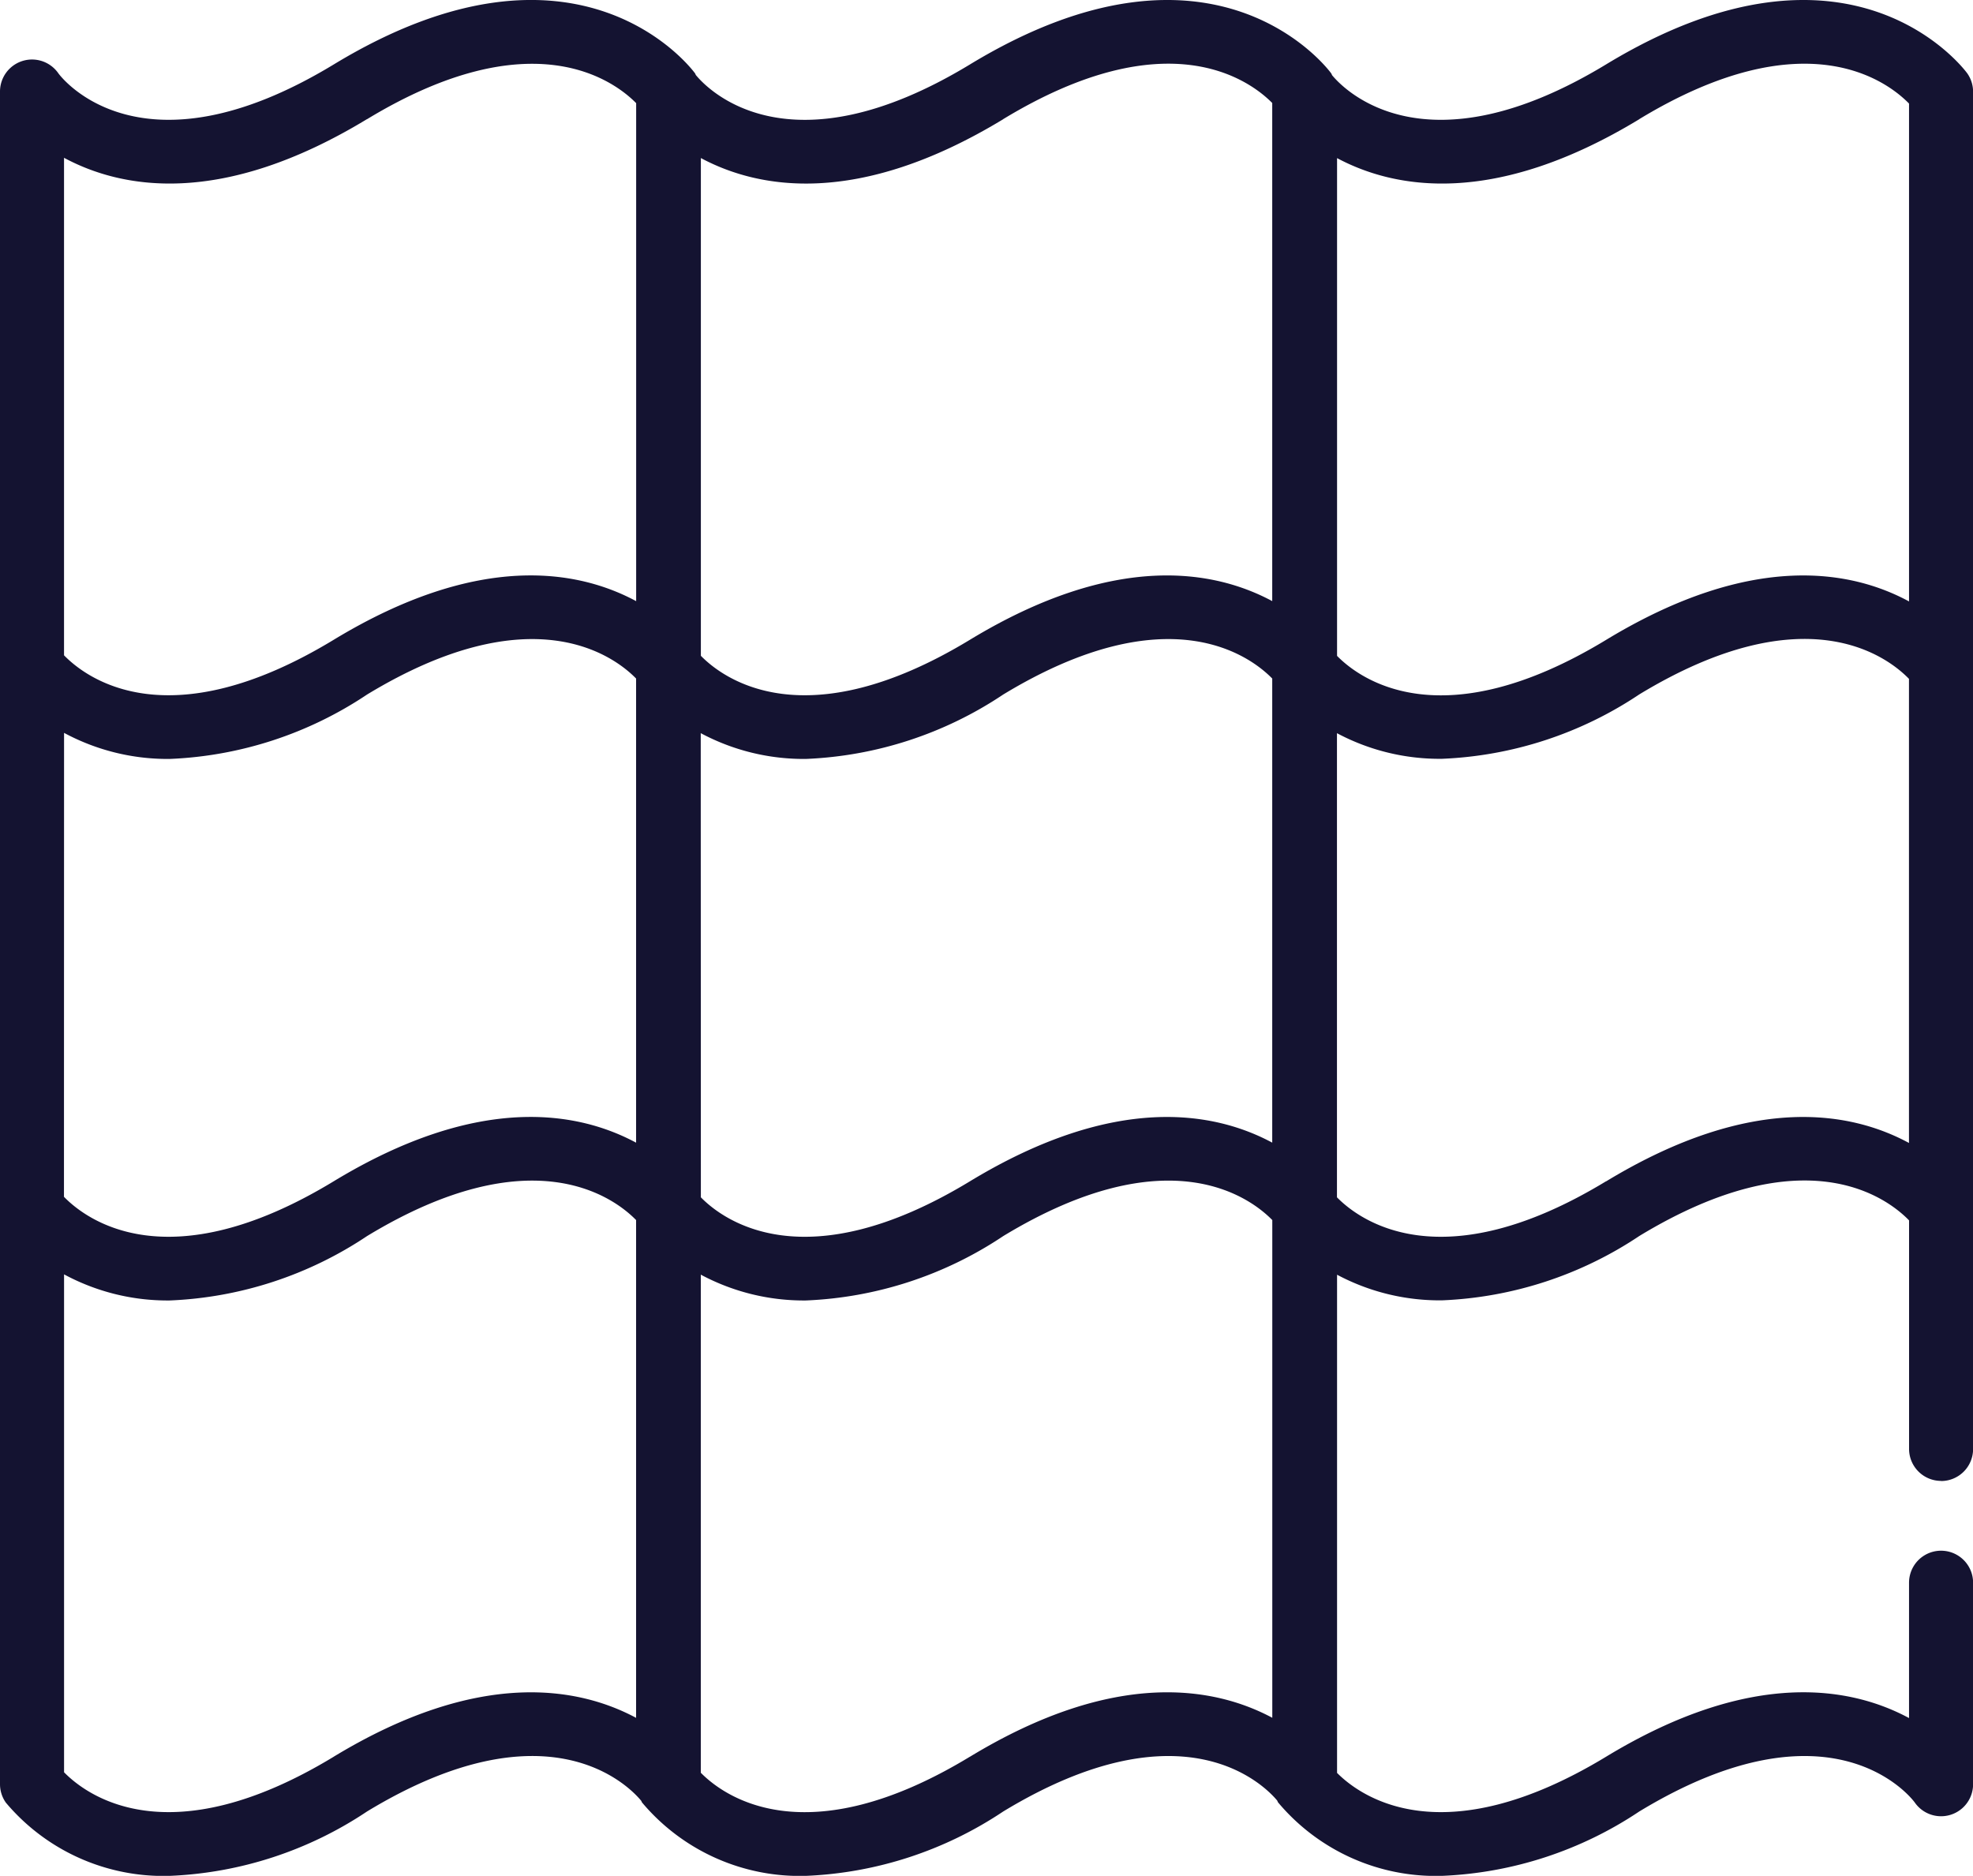 <svg xmlns="http://www.w3.org/2000/svg" xmlns:xlink="http://www.w3.org/1999/xlink" width="61.597" height="58.562" viewBox="0 0 61.597 58.562">
  <defs>
    <clipPath id="clip-path">
      <rect id="Rechteck_11092" data-name="Rechteck 11092" width="61.597" height="58.562" transform="translate(0 0)" fill="none"/>
    </clipPath>
  </defs>
  <g id="Gruppe_29029" data-name="Gruppe 29029" transform="translate(0 0)">
    <g id="Gruppe_29028" data-name="Gruppe 29028" clip-path="url(#clip-path)">
      <path id="Pfad_102400" data-name="Pfad 102400" d="M60.6,46.236a1,1,0,0,0,1-1V2.865a1,1,0,0,0-.182-.575c-.035-.049-3.6-4.937-11.275-.28-5.633,3.416-8.171.8-8.552.342-.012-.02-.018-.043-.031-.062-.036-.049-3.6-4.937-11.275-.28-5.68,3.445-8.212.758-8.56.333-.011-.017-.015-.037-.026-.053-.036-.05-3.6-4.938-11.276-.28-6.019,3.651-8.506.411-8.6.28A1,1,0,0,0,0,2.865V55.7a1,1,0,0,0,.182.575A6.429,6.429,0,0,0,5.3,58.562a11.96,11.96,0,0,0,6.159-2.01c5.677-3.445,8.212-.757,8.56-.333.011.017.015.037.026.053a6.433,6.433,0,0,0,5.117,2.29,11.966,11.966,0,0,0,6.159-2.01c5.631-3.416,8.17-.8,8.552-.342.012.02.017.043.031.062a6.426,6.426,0,0,0,5.116,2.29,11.963,11.963,0,0,0,6.159-2.01c6.018-3.651,8.506-.412,8.6-.28A1,1,0,0,0,61.6,55.7V49.411a1,1,0,0,0-2,0v4.225c-1.778-.958-4.89-1.566-9.457,1.206-5.143,3.118-7.7,1.21-8.4.506V39.795a6.808,6.808,0,0,0,3.279.8,11.963,11.963,0,0,0,6.159-2.01c5.193-3.15,7.753-1.173,8.42-.486v7.133a1,1,0,0,0,1,1M51.177,3.72C56.36.576,58.923,2.541,59.6,3.233V18.776c-1.776-.961-4.879-1.578-9.457,1.2-5.142,3.12-7.7,1.214-8.4.5V4.936c1.781.951,4.884,1.546,9.438-1.216M2,22.879a6.813,6.813,0,0,0,3.3.814,11.951,11.951,0,0,0,6.159-2.01c5.156-3.129,7.716-1.2,8.4-.5V35.673c-1.779-.956-4.878-1.564-9.442,1.206-5.185,3.146-7.743,1.18-8.42.484Zm19.877.009a6.821,6.821,0,0,0,3.283.805,11.956,11.956,0,0,0,6.159-2.01c5.15-3.125,7.709-1.206,8.4-.5V35.672c-1.779-.955-4.876-1.559-9.438,1.207-5.15,3.124-7.707,1.208-8.4.5ZM31.319,3.72c5.141-3.12,7.7-1.211,8.4-.505V18.766c-1.779-.955-4.876-1.559-9.438,1.207-5.15,3.124-7.707,1.209-8.4.5V4.934c1.781.953,4.887,1.55,9.442-1.214m-19.862,0c5.146-3.121,7.71-1.2,8.4-.5V18.767c-1.779-.956-4.878-1.563-9.442,1.206-5.185,3.146-7.743,1.181-8.42.485V4.926c1.779.957,4.888,1.565,9.457-1.206M10.42,54.842c-5.174,3.139-7.736,1.185-8.42.486V39.784a6.8,6.8,0,0,0,3.3.815,11.96,11.96,0,0,0,6.159-2.01c5.156-3.129,7.716-1.2,8.4-.5v15.54c-1.781-.953-4.888-1.55-9.442,1.214m19.862,0c-5.141,3.118-7.7,1.212-8.4.5V39.793a6.809,6.809,0,0,0,3.283.806,11.966,11.966,0,0,0,6.159-2.01c5.15-3.124,7.709-1.206,8.4-.5V53.627c-1.781-.952-4.884-1.547-9.438,1.215M50.14,36.879c-5.142,3.12-7.7,1.213-8.4.5V22.889a6.808,6.808,0,0,0,3.279.8,11.954,11.954,0,0,0,6.159-2.01c5.193-3.151,7.753-1.173,8.42-.486V35.682c-1.776-.961-4.879-1.579-9.457,1.2" fill="#141331"/>
    </g>
  </g>
</svg>
